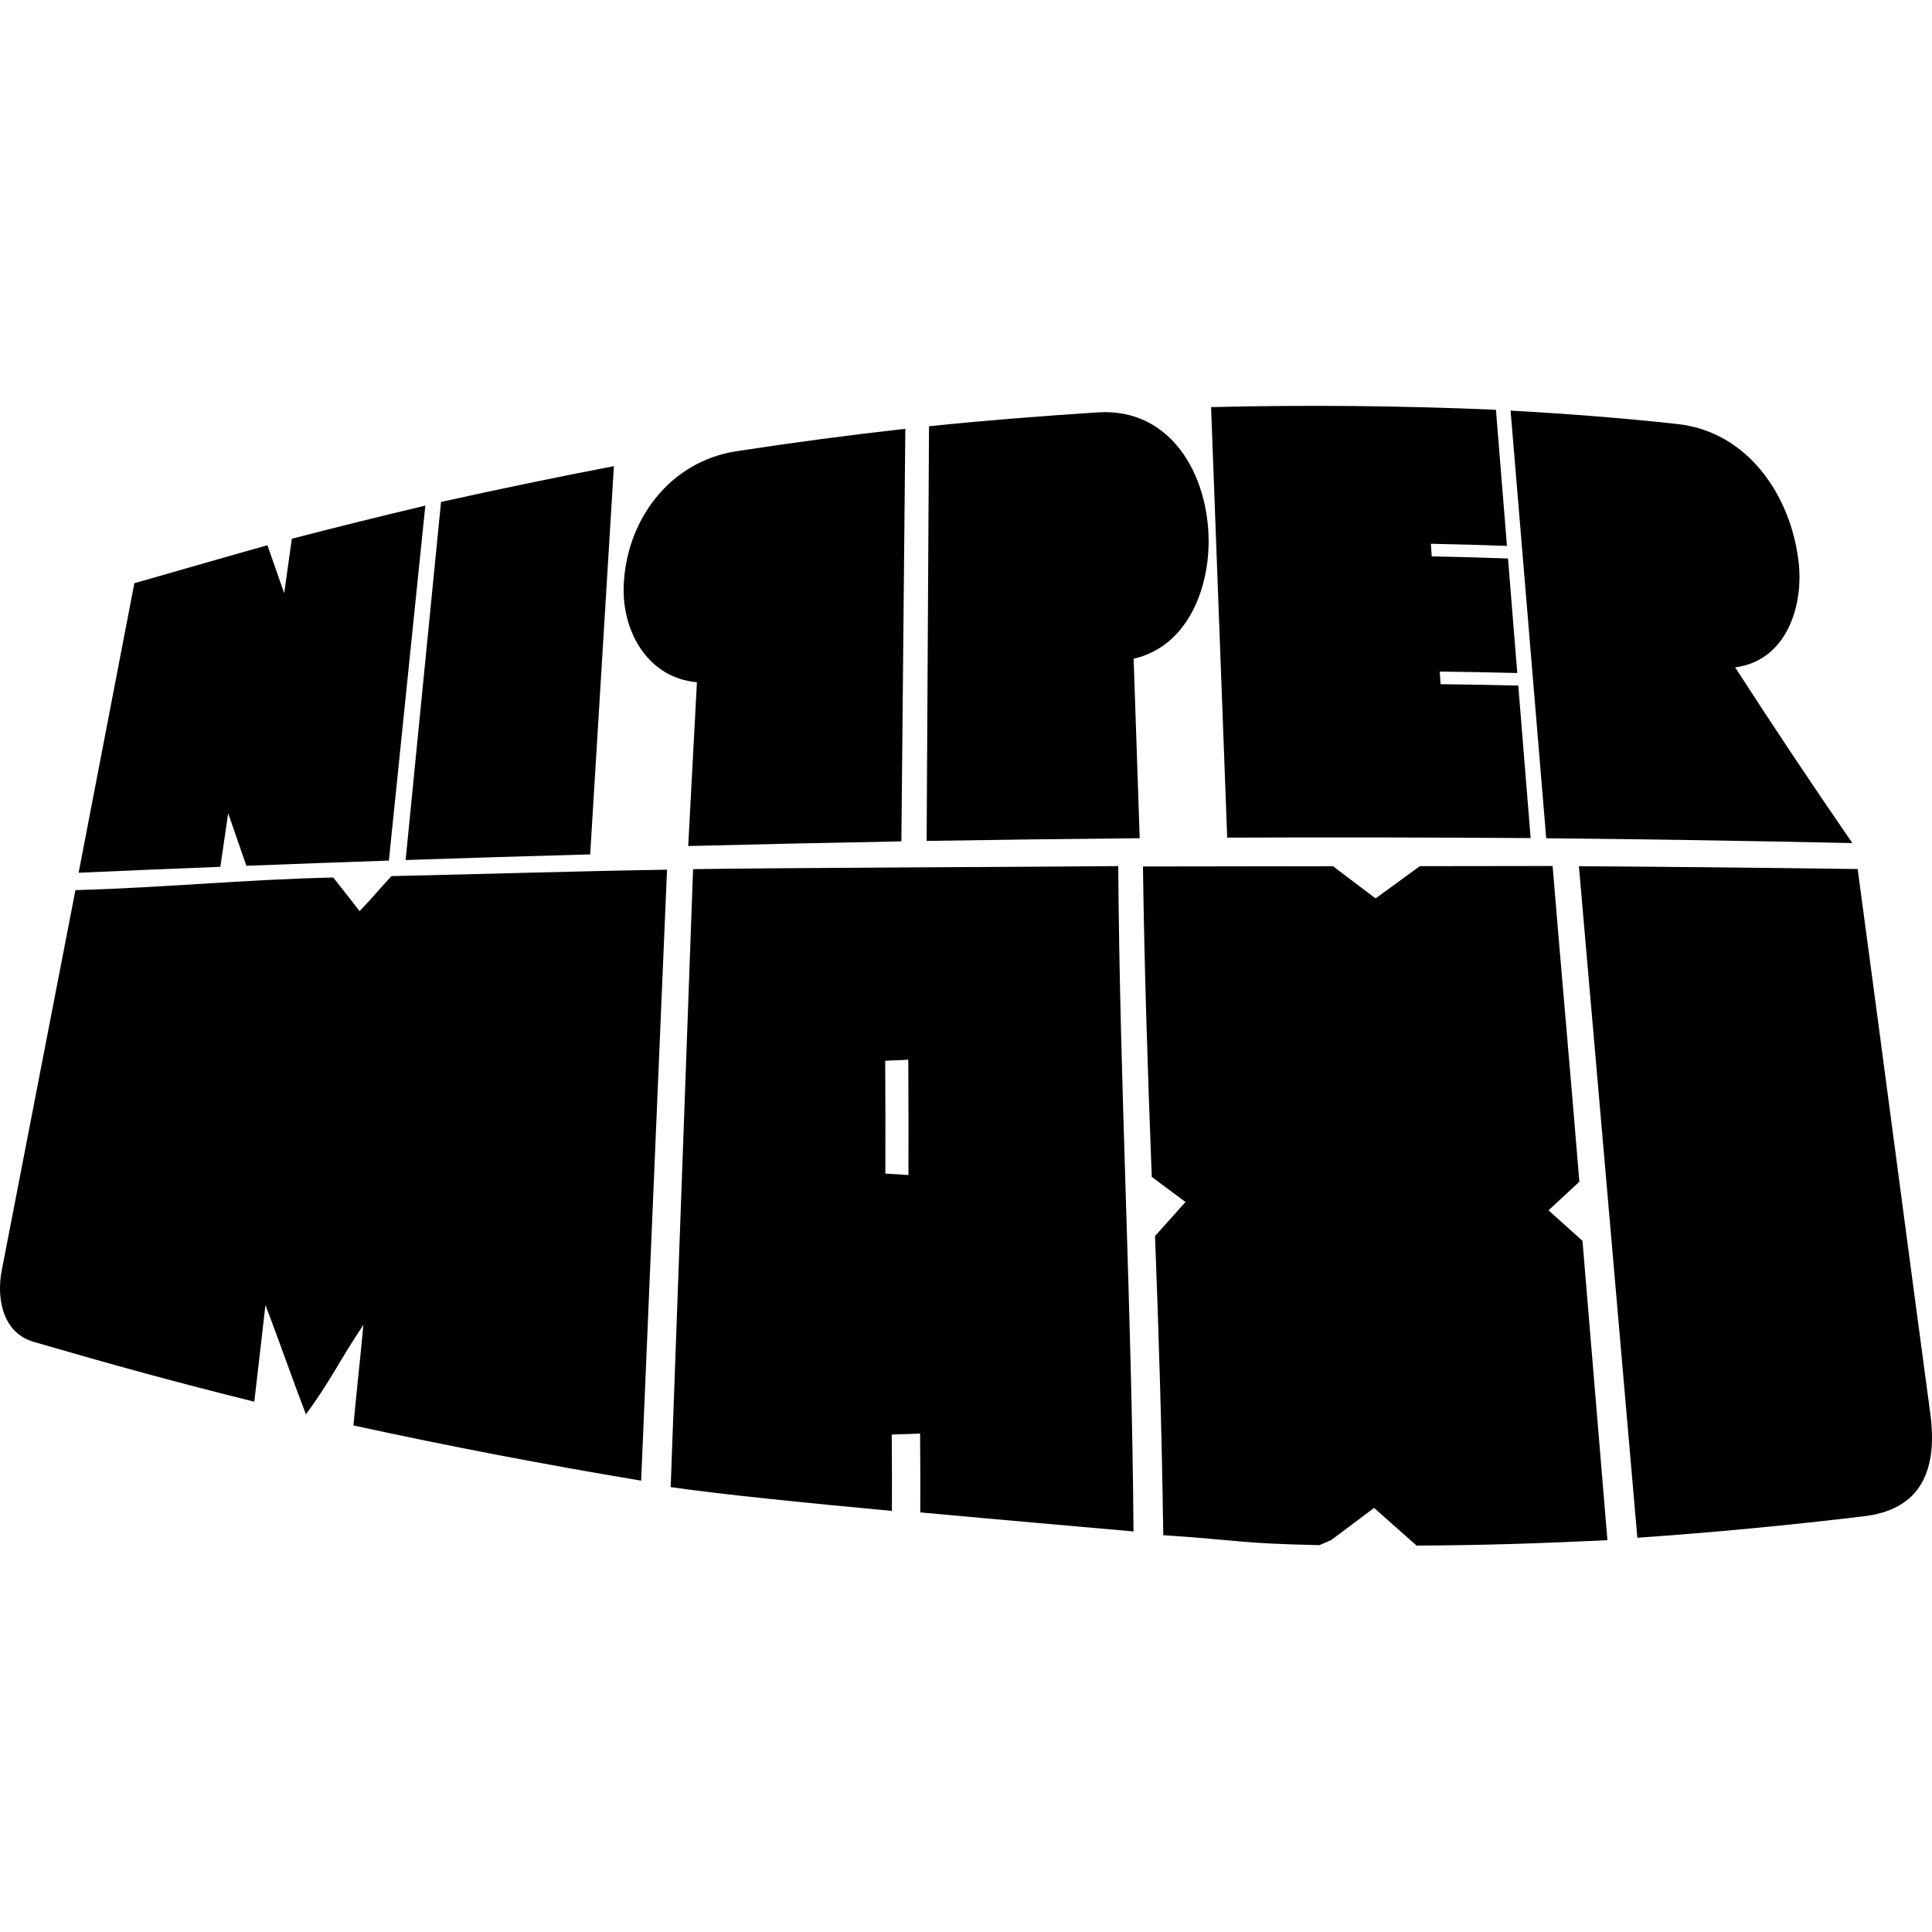 <?xml version="1.0" encoding="utf-8"?>
<!-- Generator: Adobe Illustrator 16.0.1, SVG Export Plug-In . SVG Version: 6.00 Build 0)  -->
<!DOCTYPE svg PUBLIC "-//W3C//DTD SVG 1.1//EN" "http://www.w3.org/Graphics/SVG/1.1/DTD/svg11.dtd">
<svg version="1.1" id="Ebene_1" xmlns="http://www.w3.org/2000/svg" xmlns:xlink="http://www.w3.org/1999/xlink" x="0px" y="0px"
	 width="1000px" height="1000px" viewBox="0 0 1000 1000" enable-background="new 0 0 1000 1000" xml:space="preserve">
<g>
	<path d="M711.226,780.504L733.233,800c35.668-0.195,63.131-1.105,98.771-2.805c-4.404-53.775-8.51-101.153-12.913-154.937
		l-17.582-15.79l15.968-14.816c-4.564-55.824-9.255-107.607-13.849-163.417l-68.735,0.095l-22.887,16.688l-22.071-16.666
		l-98.345,0.141c0.746,53.692,2.469,106.229,4.559,160.667l17.467,12.996l-15.773,17.61c2.039,53.376,3.531,102.175,4.255,154.842
		c41.382,2.808,39.395,4.263,80.851,5.159l6.052-2.621L711.226,780.504z"/>
	<path d="M186.122,471.587c-5.472-7.079-8.222-10.562-13.643-17.397c-48.082,1.151-85.306,5.145-133.433,6.543
		C26.328,526.406,13.604,592.05,0.875,657.716c-2.498,12.845-0.437,31.91,16.674,36.859c41.438,12.032,72.186,20.532,114.078,30.945
		c2.296-20.007,3.474-30.001,5.765-49.988c7.257,18.833,13.7,37.7,20.963,56.557c13.132-17.957,16.916-27.23,29.726-46.308
		c-1.958,21.035-3.192,30.991-5.139,52.026c49.419,10.752,99.011,20.266,148.919,28.58c4.496-105.413,8.923-210.815,13.39-316.24
		c-48.541,0.792-94.068,2.259-142.615,3.318C195.734,460.827,193.087,464.45,186.122,471.587"/>
	<path d="M847.489,795.935c39.297-2.735,78.387-6.439,117.448-11.145c26.504-3.189,38.567-20.369,34.181-53.097
		c-12.522-93.046-25.051-188.828-37.597-281.885c-48.11-0.652-96.192-1.143-144.285-1.467
		C827.33,563.318,837.43,680.961,847.489,795.935"/>
	<path d="M470.22,608.204l-11.96-0.758c0.057-16.06,0.034-42.265-0.081-58.362c2.595-0.244,9.325-0.348,11.949-0.592
		C470.243,564.553,470.266,592.153,470.22,608.204 M586.697,792.676c-0.798-113.543-7.113-230.836-7.9-344.38
		c-48.702,0.453-171.369,0.85-220.06,1.57c-3.887,106.591-7.7,213.215-11.587,319.846c25.855,3.781,71.307,8.3,114.508,12.342
		c0.052-16.051,0.023-23.386-0.092-39.483c2.589-0.244,12.052-0.35,14.676-0.568c0.115,16.049,0.138,24.781,0.092,40.811
		C518.496,786.725,561.278,790.371,586.697,792.676"/>
	<path d="M745.199,347.599c16.061,0.218,24.093,0.37,40.141,0.755c-1.607-19.763-3.209-39.526-4.8-59.281
		c-15.79-0.548-23.662-0.758-39.475-1.085c-0.178-2.607-0.259-3.921-0.448-6.531c15.773,0.325,23.65,0.551,39.383,1.117
		c-1.895-23.475-3.812-46.971-5.701-70.463c-49.167-2.139-98.202-2.584-147.443-1.396c2.819,74.281,5.569,148.577,8.343,222.847
		c52.348-0.209,104.685-0.129,157.066,0.233c-2.153-26.309-4.266-52.632-6.407-78.953c-16.049-0.373-24.11-0.502-40.21-0.712
		C745.464,351.521,745.372,350.206,745.199,347.599"/>
	<path d="M69.541,301.872c-7.838,40.612-20.992,109.272-28.847,149.863c24.442-1.088,48.896-2.113,73.357-3.069
		c1.607-11.099,2.434-16.643,4.054-27.741c3.698,10.691,5.592,16.131,9.411,27.207c24.586-0.956,49.167-1.852,73.765-2.69
		c6.293-61.239,12.574-122.501,18.868-183.74c-23.099,5.486-46.112,11.193-69.103,17.145c-1.584,11.297-2.366,16.933-3.939,28.221
		c-3.542-10.146-5.276-15.107-8.688-24.845C131.15,284.192,85.021,297.436,69.541,301.872"/>
	<path d="M800.32,433.875c52.83,0.514,105.649,1.353,158.462,2.506c-20.71-30.038-40.898-60.343-60.685-90.961
		c26.183-3.333,35.455-31.063,32.9-54.191c-3.796-34.207-26.027-67.715-62.638-71.735c-28.657-3.167-57.602-5.357-86.488-6.965
		C788.016,286.312,794.171,360.104,800.32,433.875"/>
	<path d="M360.729,353.117c-1.493,28.267-2.985,56.533-4.507,84.789c36.771-0.918,73.57-1.746,110.329-2.412
		c0.678-71.184,1.361-142.379,2.044-213.554c-29.203,3.284-58.417,7.14-87.436,11.612c-34.824,5.38-57.246,36.001-58.343,70.019
		C322.082,327.193,335.5,350.918,360.729,353.117"/>
	<path d="M586.767,340.97c27.537-6.371,38.843-35.361,38.82-60.992c-0.081-33.825-19.281-68.985-57.366-66.527
		c-29.042,1.875-58.303,4.157-87.367,7.174c-0.408,71.546-0.833,143.08-1.234,214.625c36.759-0.583,73.512-1.048,110.288-1.398
		C588.839,402.896,587.794,371.95,586.767,340.97"/>
	<path d="M317.752,241.287c-29.949,5.719-59.738,11.914-89.474,18.529c-6.127,61.773-12.23,123.56-18.328,185.333
		c31.815-1.071,63.688-2.038,95.526-2.922C309.564,375.246,313.647,308.279,317.752,241.287"/>
</g>
</svg>
